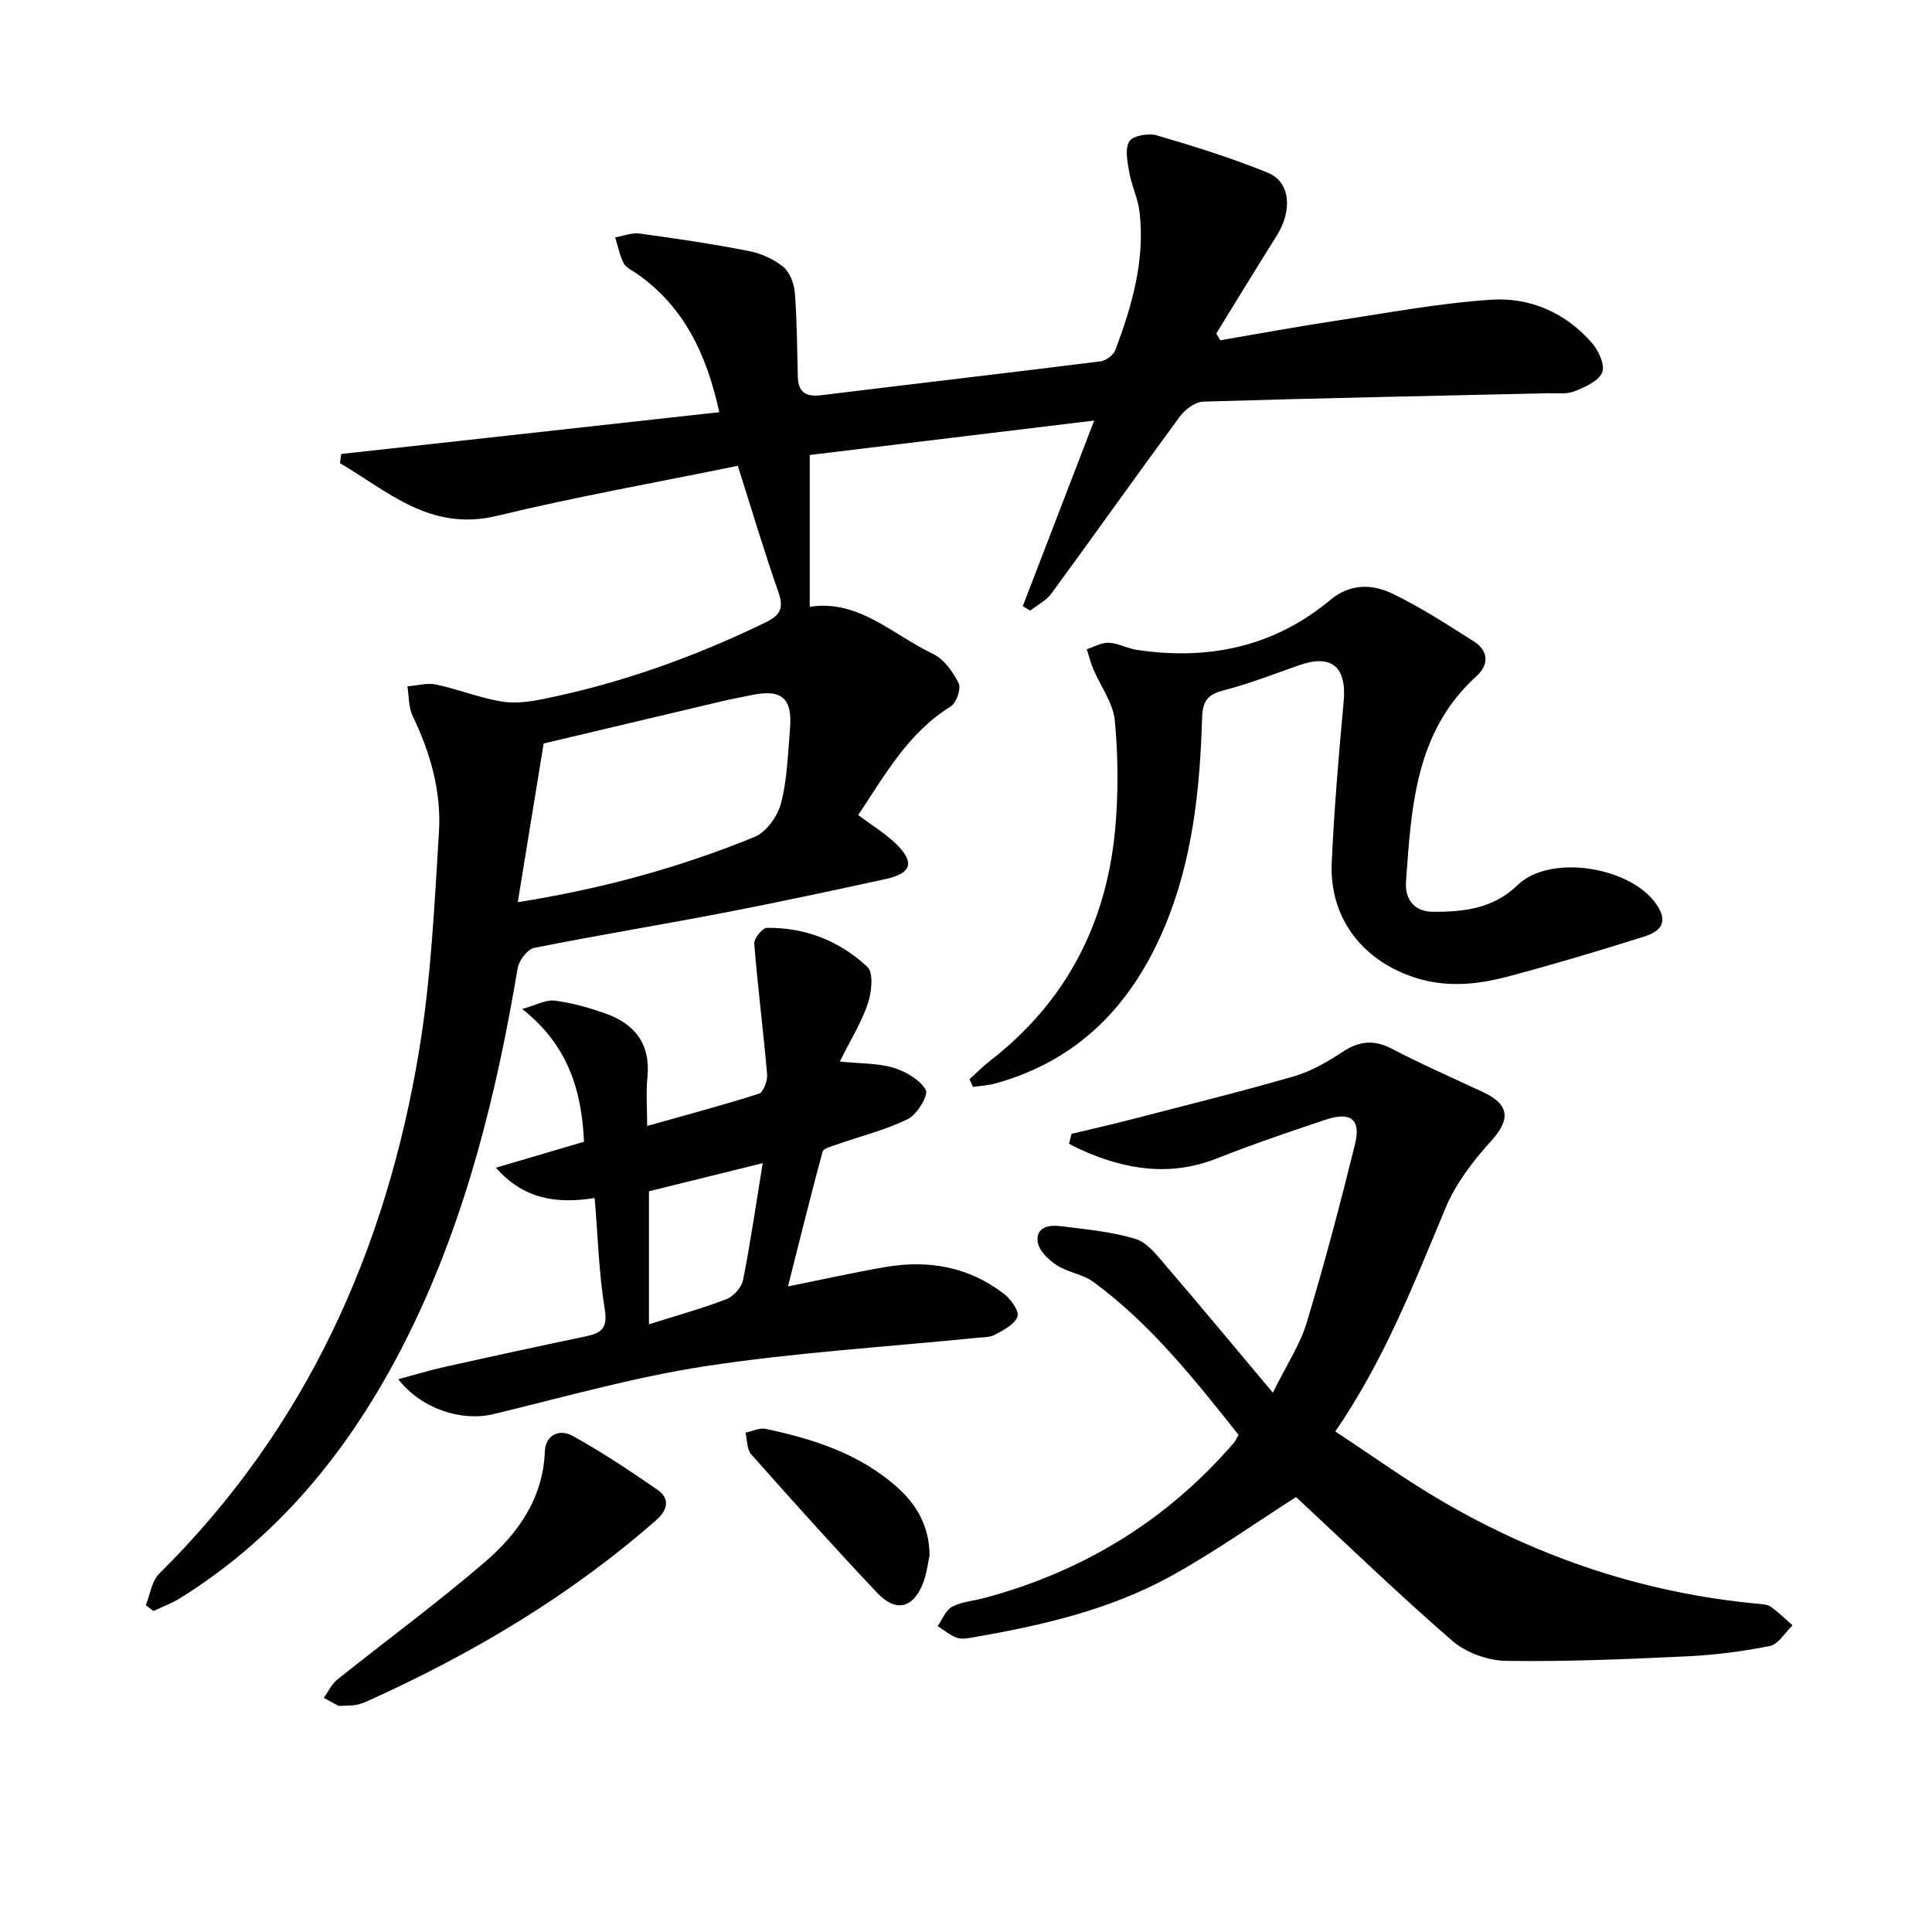 <svg enable-background="new 0 0 400 400" viewBox="0 0 400 400" xmlns="http://www.w3.org/2000/svg"><g fill="#010101"><path d="m152.76 96.44c-16.83 3.45-33.47 6.39-49.86 10.36-13.79 3.34-22.53-5.05-32.52-10.91.09-.63.18-1.27.27-1.9 25.95-2.87 51.9-5.73 78.27-8.65-2.67-12.21-7.4-21.94-17.11-28.71-.95-.66-2.22-1.21-2.69-2.14-.84-1.65-1.19-3.55-1.75-5.34 1.68-.29 3.43-1.02 5.04-.8 7.55 1.03 15.1 2.15 22.58 3.61 2.53.49 5.18 1.66 7.15 3.27 1.38 1.12 2.27 3.49 2.42 5.37.46 5.78.47 11.6.62 17.4.08 3.24 1.68 4.21 4.82 3.83 19.27-2.37 38.55-4.6 57.82-7.01 1.14-.14 2.71-1.29 3.1-2.34 3.46-9.2 6.18-18.61 5.01-28.6-.32-2.75-1.62-5.37-2.11-8.11-.38-2.16-.97-4.86-.02-6.48.69-1.18 3.96-1.78 5.68-1.27 7.78 2.28 15.55 4.69 23.04 7.76 4.66 1.91 5.09 7.79 1.82 13-4.22 6.72-8.35 13.5-12.52 20.26.27.47.54.94.81 1.41 8.05-1.37 16.09-2.86 24.16-4.08 10.65-1.61 21.29-3.62 32.01-4.32 8.03-.52 15.4 2.73 20.84 9 1.36 1.57 2.72 4.61 2.07 6.09-.8 1.81-3.58 3.02-5.75 3.88-1.62.64-3.62.36-5.45.4-23.79.54-47.58 1.01-71.36 1.73-1.68.05-3.78 1.61-4.86 3.07-8.96 12.16-17.69 24.49-26.61 36.67-1.07 1.46-2.9 2.37-4.38 3.53-.52-.3-1.03-.6-1.55-.91 4.79-12.46 9.59-24.91 14.79-38.44-20.21 2.45-39.35 4.77-58.89 7.13v31.43c10.11-1.58 17.17 5.78 25.53 9.76 2.26 1.08 4.13 3.71 5.3 6.06.55 1.11-.46 4.08-1.64 4.81-8.87 5.49-13.63 14.23-19.16 22.49 2.85 2.13 5.57 3.77 7.79 5.92 3.98 3.86 3.31 6.14-2.13 7.33-11.18 2.44-22.37 4.84-33.61 7-13.02 2.51-26.12 4.64-39.12 7.25-1.4.28-3.16 2.59-3.43 4.19-4.37 25.99-10.61 51.42-22.27 75.21-11.04 22.52-26.02 41.77-47.61 55.23-1.73 1.08-3.68 1.78-5.53 2.66-.53-.4-1.05-.79-1.58-1.19.89-2.2 1.21-4.99 2.76-6.53 30.36-30.02 47-66.93 53.85-108.47 2.45-14.86 3.15-30.03 4.08-45.1.52-8.38-1.79-16.43-5.46-24.06-.86-1.79-.74-4.05-1.07-6.09 1.99-.16 4.09-.77 5.97-.37 4.52.96 8.89 2.73 13.43 3.5 2.81.48 5.9.07 8.75-.51 16.03-3.25 31.31-8.72 46.03-15.87 2.95-1.44 3.8-2.89 2.66-6.16-3.01-8.6-5.6-17.33-8.43-26.25zm-45.56 90.35c17.45-2.77 33.53-7.18 49.02-13.51 2.43-.99 4.78-4.29 5.48-6.96 1.29-4.9 1.4-10.13 1.85-15.24.58-6.57-1.67-8.5-8.09-7.14-1.94.41-3.9.76-5.83 1.21-12.51 2.95-25.01 5.92-37.07 8.78-1.87 11.43-3.56 21.84-5.36 32.86z"/><path d="m221.85 234.75c3.96-.95 7.93-1.84 11.87-2.86 11.39-2.95 22.82-5.77 34.11-9.03 3.59-1.04 7.01-3.01 10.16-5.09 3.45-2.27 6.48-2.57 10.21-.62 6.18 3.22 12.57 6.02 18.89 8.98 5.52 2.58 5.64 5.69 1.62 10.11-3.71 4.09-7.28 8.74-9.39 13.78-6.55 15.63-12.63 31.43-22.86 46.35 7.48 4.91 14.73 10.16 22.43 14.62 20.06 11.64 41.65 18.83 64.81 21.03.99.09 2.14.11 2.89.63 1.63 1.13 3.04 2.55 4.54 3.86-1.55 1.48-2.91 3.91-4.69 4.27-5.68 1.15-11.49 1.88-17.28 2.15-12.46.58-24.94 1.13-37.4.93-3.76-.06-8.27-1.71-11.1-4.16-11.17-9.69-21.82-19.98-32.33-29.75-8.45 5.39-16.96 11.46-26.06 16.45-12.63 6.93-26.59 10.14-40.71 12.58-1.14.2-2.45.46-3.46.09-1.43-.51-2.66-1.58-3.97-2.42.97-1.37 1.66-3.29 2.99-3.99 1.99-1.05 4.44-1.21 6.68-1.81 20.48-5.49 37.8-16.06 51.68-32.16.32-.37.5-.84.95-1.62-9.05-11.38-18.11-22.88-30.03-31.64-2.2-1.62-5.29-1.98-7.61-3.48-1.68-1.09-3.65-2.97-3.93-4.74-.5-3.21 2.39-3.65 4.79-3.34 5.2.66 10.52 1.11 15.48 2.65 2.51.78 4.56 3.56 6.44 5.75 7.13 8.3 14.11 16.73 21.96 26.07 2.8-5.67 5.61-9.87 7.01-14.5 3.69-12.21 6.94-24.56 10-36.94 1.27-5.16-.87-6.81-6.07-5.08-7.55 2.51-15.1 5.09-22.5 8.01-9.86 3.89-19.2 2.3-28.44-1.91-.75-.34-1.46-.75-2.2-1.13.16-.67.34-1.35.52-2.04z"/><path d="m163.14 266.34c7-1.41 13.57-2.88 20.2-4.02 8.9-1.53 17.26-.04 24.52 5.56 1.41 1.09 3.19 3.55 2.8 4.69-.55 1.61-2.86 2.78-4.62 3.75-1.08.6-2.56.54-3.87.67-18.67 1.88-37.45 3.02-55.97 5.84-14.86 2.26-29.44 6.44-44.1 9.96-6.49 1.56-14.86-1.06-19.64-7.24 3.42-.92 6.47-1.85 9.58-2.54 9.72-2.17 19.45-4.28 29.19-6.32 3.19-.67 4.63-1.61 3.98-5.6-1.22-7.48-1.43-15.12-2.09-23.05-7.98 1.25-14.7.24-20.45-6.28 6.63-1.95 12.27-3.61 18.24-5.37-.47-10.7-3.34-20.03-12.79-27.49 2.81-.78 4.85-1.96 6.71-1.73 3.57.44 7.12 1.46 10.52 2.66 6.17 2.18 9.39 6.41 8.69 13.29-.32 3.12-.05 6.3-.05 9.99 7.99-2.25 15.63-4.27 23.13-6.67.93-.3 1.82-2.68 1.7-4.01-.78-9.02-1.93-18.02-2.66-27.04-.09-1.07 1.68-3.28 2.61-3.29 7.96-.1 15.11 2.72 20.82 8.1 1.3 1.23.87 5.2.1 7.53-1.28 3.85-3.5 7.4-5.81 12.05 4.44.46 7.94.32 11.1 1.29 2.55.78 5.46 2.46 6.7 4.6.6 1.03-1.8 5.08-3.7 6.01-4.7 2.3-9.9 3.58-14.87 5.32-1.01.35-2.62.76-2.81 1.45-2.49 9.22-4.78 18.49-7.16 27.89zm-5.23-25.52c-8.55 2.11-16.05 3.96-23.55 5.82v27.54c5.66-1.79 10.93-3.24 16.01-5.19 1.48-.57 3.16-2.43 3.47-3.96 1.54-7.78 2.67-15.63 4.07-24.21z"/><path d="m200.71 223.46c1.4-1.27 2.72-2.63 4.2-3.78 15.64-12.08 24.07-28.19 25.94-47.65.72-7.54.66-15.26-.03-22.8-.34-3.69-2.97-7.15-4.48-10.74-.55-1.31-.89-2.72-1.33-4.08 1.52-.48 3.06-1.41 4.55-1.34 1.94.09 3.81 1.17 5.76 1.47 14.79 2.23 28.38-.57 40.05-10.29 4.24-3.53 8.78-3.34 13.03-1.29 5.81 2.81 11.28 6.37 16.75 9.84 3.07 1.94 3.12 4.86.59 7.14-12.76 11.54-13.52 27.12-14.64 42.59-.28 3.82 1.86 6.23 5.57 6.25 6.34.03 12.52-.64 17.51-5.52 6.89-6.73 24.58-3.68 29.29 4.82 2.02 3.64-.7 5.08-3.16 5.86-9.3 2.94-18.67 5.73-28.1 8.24-6.44 1.71-12.97 2.35-19.58.12-10.75-3.61-17.43-12.43-16.91-23.73.51-11.11 1.44-22.21 2.47-33.29.67-7.24-2.5-9.94-9.32-7.52-5.17 1.83-10.3 3.81-15.59 5.19-3.3.86-4.29 2.22-4.4 5.7-.44 14.82-1.97 29.51-7.81 43.37-6.76 16.03-17.78 27.53-34.96 32.29-1.5.42-3.1.49-4.65.72-.25-.53-.5-1.05-.75-1.57z"/><path d="m70.14 353.2c-.45-.24-1.78-.96-3.11-1.67.92-1.28 1.62-2.85 2.81-3.8 10.12-8.09 20.58-15.77 30.41-24.2 6.9-5.92 12.16-13.18 12.55-22.97.15-3.61 3.1-4.74 5.73-3.29 6.07 3.36 11.88 7.22 17.59 11.17 2.66 1.84 2.09 4.21-.21 6.24-17.9 15.74-38.14 27.73-59.79 37.5-.75.34-1.53.64-2.33.79-.81.17-1.66.12-3.65.23z"/><path d="m192.46 322.07c-.39 1.76-.59 3.59-1.19 5.27-1.99 5.57-5.66 6.67-9.63 2.47-8.89-9.4-17.53-19.04-26.12-28.72-.91-1.03-.81-2.97-1.17-4.48 1.4-.28 2.9-1.05 4.18-.78 9.96 2.11 19.55 5.2 27.33 12.18 4.11 3.69 6.58 8.25 6.6 14.06z"/></g></svg>